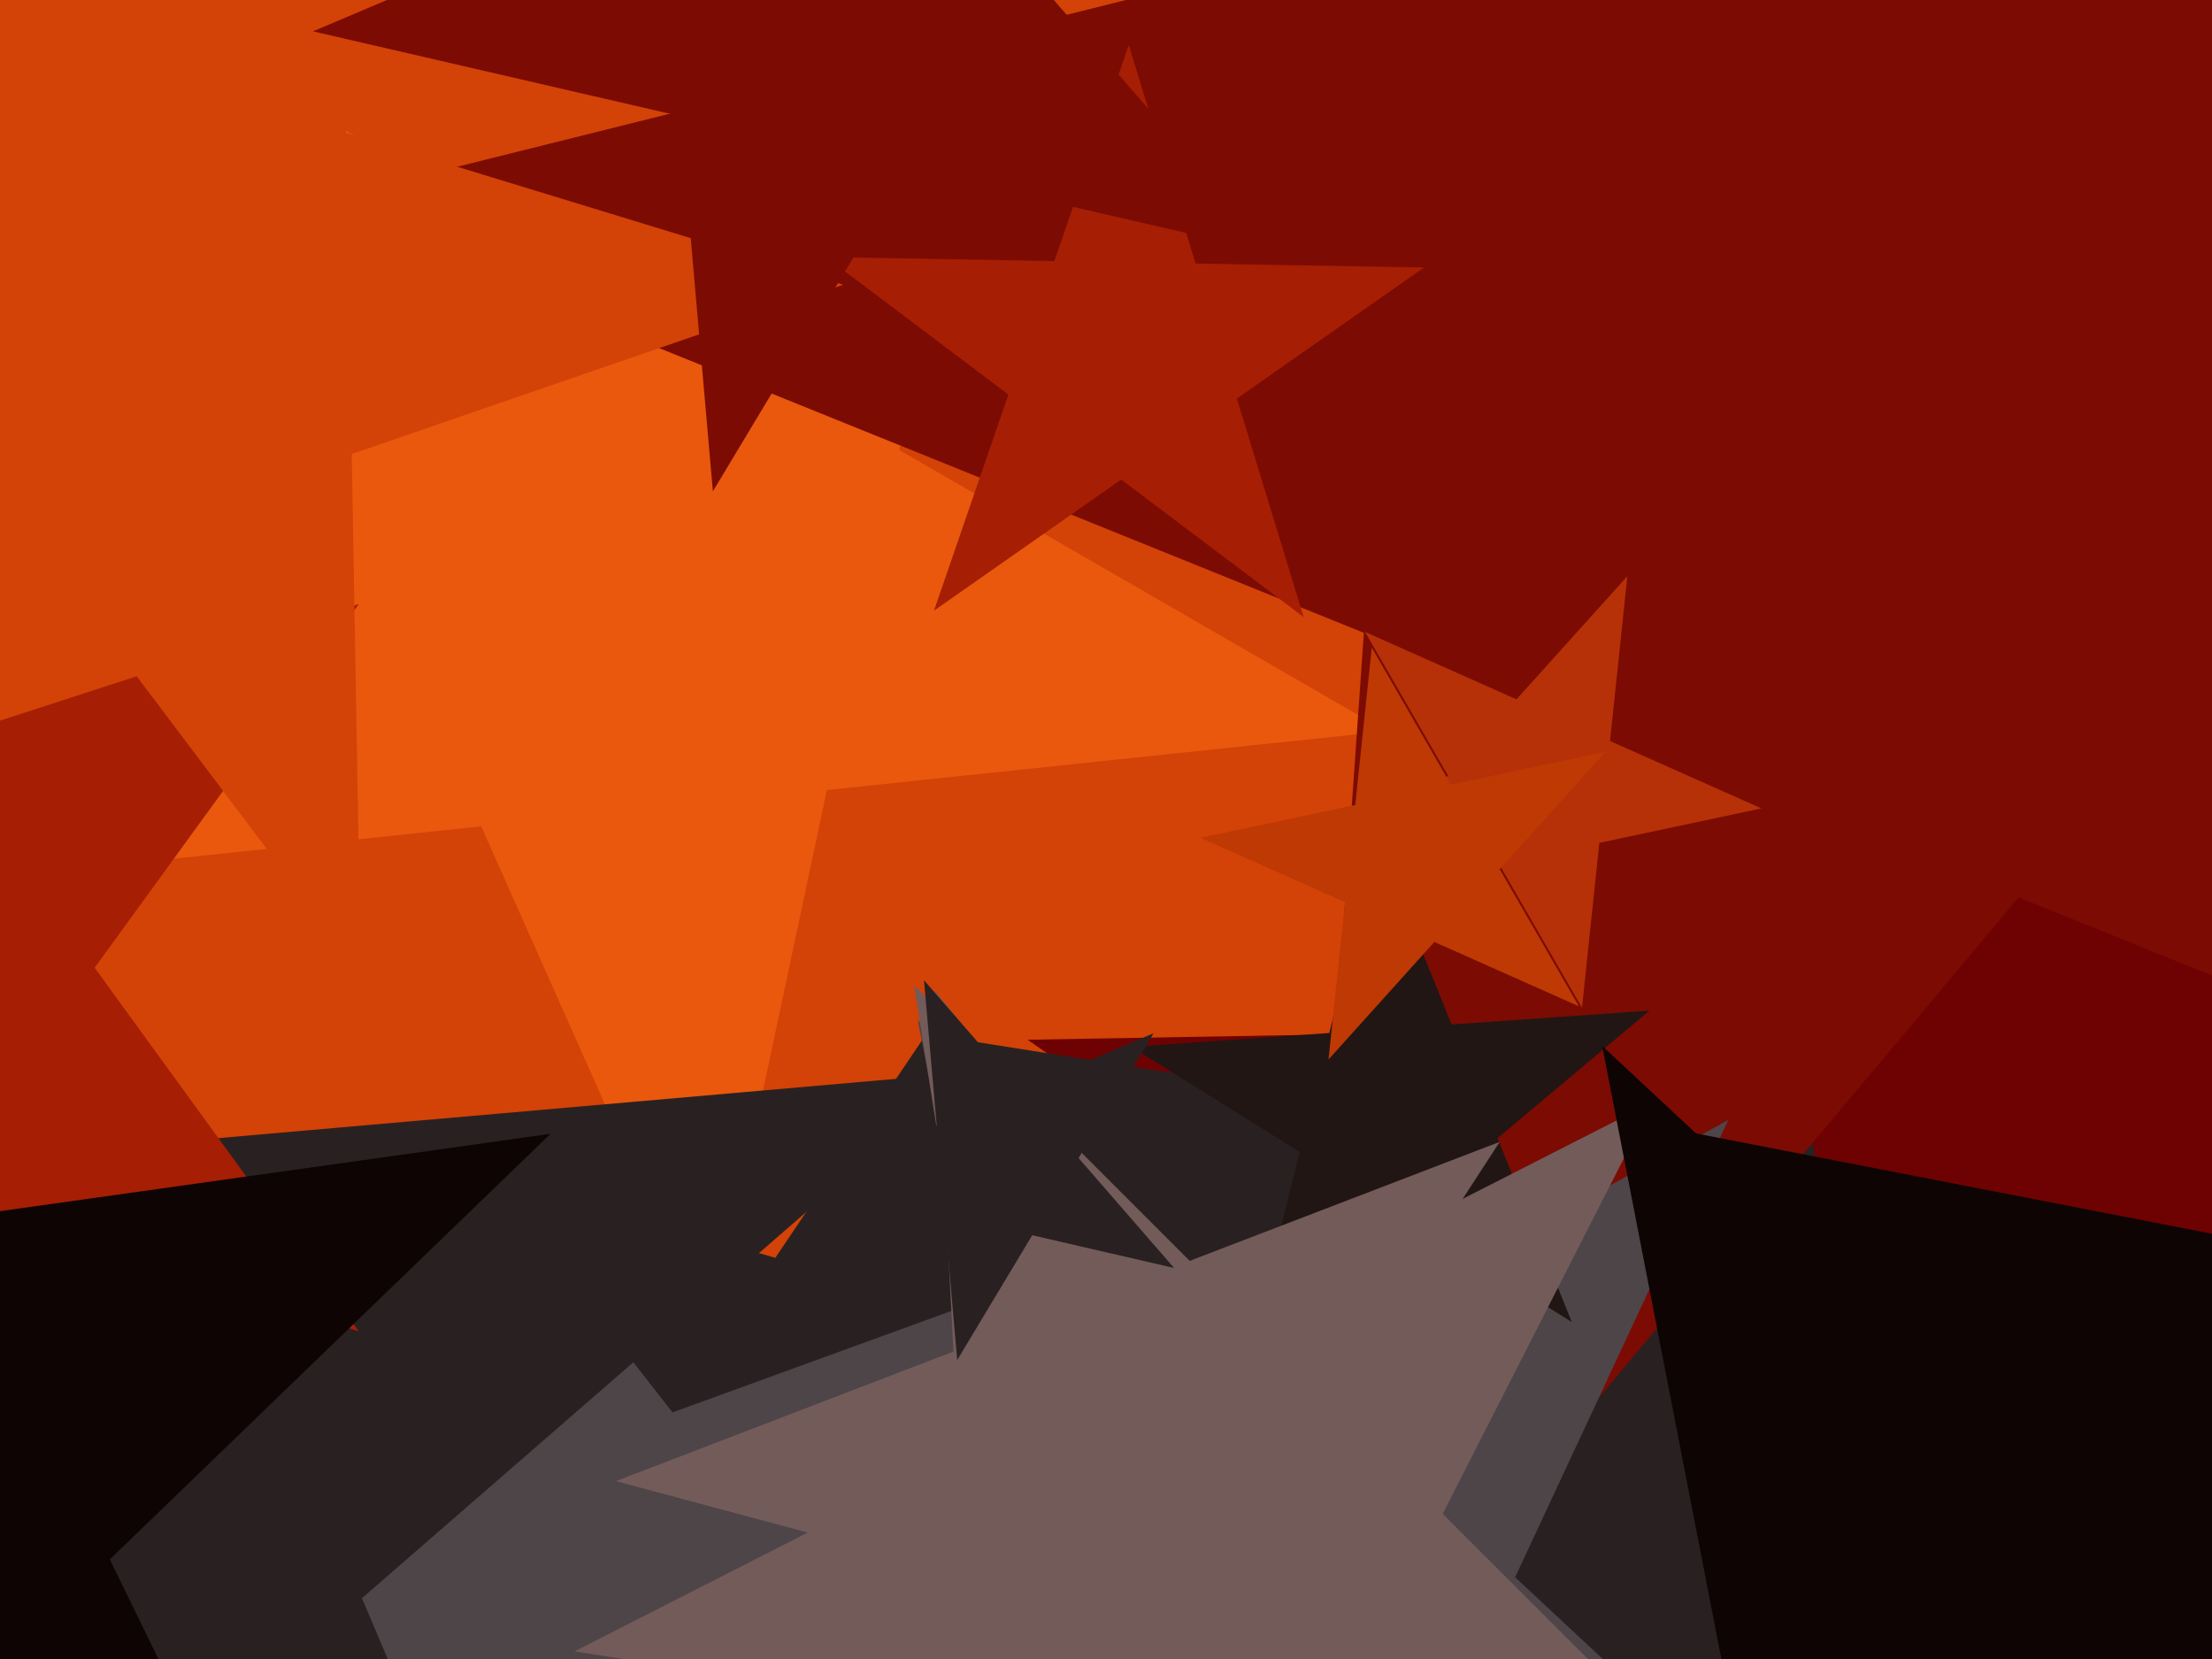 <svg xmlns="http://www.w3.org/2000/svg" width="640px" height="480px">
  <rect width="640" height="480" fill="rgb(211,66,7)"/>
  <polygon points="401.105,211.572 239.251,228.584 205.414,387.773 139.22,239.097 -22.634,256.109 98.309,147.211 32.115,-1.464 173.057,79.908 294.0,-28.99 260.163,130.199" fill="rgb(233,88,13)"/>
  <polygon points="772.554,633.584 591.033,506.482 414.059,639.841 478.847,427.929 297.327,300.827 518.889,296.959 583.677,85.046 655.821,294.569 877.383,290.702 700.409,424.061" fill="rgb(110,2,2)"/>
  <polygon points="281.042,519.763 227.366,451.06 145.439,480.879 194.192,408.6 140.515,339.897 224.323,363.928 273.076,291.649 276.119,378.781 359.927,402.812 278,432.631" fill="rgb(41,33,33)"/>
  <polygon points="566.786,597.803 452.735,483.752 309.022,556.978 382.248,413.265 268.197,299.214 427.503,324.446 500.728,180.733 525.96,340.04 685.267,365.272 541.554,438.497" fill="rgb(41,33,33)"/>
  <polygon points="890.55,383.468 584.045,259.632 371.554,512.869 394.614,183.097 88.108,59.261 408.866,-20.713 431.926,-350.485 607.105,-70.139 927.862,-150.113 715.371,103.123" fill="rgb(124,11,3)"/>
  <polygon points="545.168,555.946 400.221,538.149 338.504,670.502 310.639,527.15 165.693,509.353 293.418,438.553 265.553,295.201 372.357,394.797 500.082,323.998 438.365,456.351" fill="rgb(78,69,73)"/>
  <polygon points="454.78,382.518 406.105,352.102 362.136,388.996 376.022,333.304 327.347,302.888 384.604,298.884 398.489,243.192 419.99,296.41 477.248,292.406 433.279,329.3" fill="rgb(33,22,19)"/>
  <polygon points="301.698,545.761 198.335,516.122 138.206,605.267 134.453,497.804 31.09,468.165 132.134,431.388 128.381,323.925 194.582,408.659 295.626,371.882 235.497,461.027" fill="rgb(78,69,73)"/>
  <polygon points="195.283,675.752 -3.38,556.383 -178.297,708.436 -126.161,482.609 -324.824,363.241 -93.939,343.041 -41.803,117.214 48.756,330.557 279.641,310.357 104.724,462.41" fill="rgb(41,33,33)"/>
  <polygon points="442.769,499.428 341.711,472.35 284.73,560.093 279.255,455.615 178.197,428.536 275.871,391.043 270.395,286.564 336.236,367.871 433.909,330.378 376.928,418.121" fill="rgb(115,91,90)"/>
  <polygon points="511.945,532.534 379.907,511.621 319.216,630.735 298.303,498.697 166.265,477.784 285.379,417.093 264.466,285.055 358.994,379.584 478.108,318.892 417.416,438.006" fill="rgb(115,91,90)"/>
  <polygon points="339.716,366.872 298.656,357.393 276.953,393.513 273.28,351.534 232.221,342.055 271.01,325.59 267.338,283.611 294.984,315.414 333.773,298.949 312.07,335.069" fill="rgb(41,33,33)"/>
  <polygon points="103.814,385.214 -19.872,345.026 -96.314,450.239 -96.314,320.188 -220.0,280.0 -96.314,239.812 -96.314,109.761 -19.872,214.974 103.814,174.786 27.372,280.0" fill="rgb(166,30,4)"/>
  <polygon points="109.497,610.519 -47.029,527.293 -174.551,650.439 -143.767,475.856 -300.293,392.63 -124.742,367.958 -93.958,193.375 -16.245,352.71 159.306,328.037 31.784,451.184" fill="rgb(14,4,4)"/>
  <polygon points="880.892,691.785 664.554,665.223 572.439,862.764 530.85,648.806 314.512,622.243 505.146,516.572 463.557,302.614 622.965,451.264 813.6,345.594 721.484,543.135" fill="rgb(14,4,4)"/>
  <polygon points="509.638,233.899 462.735,243.869 457.722,291.558 433.746,250.03 386.842,260.0 418.928,224.365 394.952,182.837 438.759,202.341 470.845,166.706 465.832,214.395" fill="rgb(182,49,7)"/>
  <polygon points="377.195,178.543 324.393,138.754 270.235,176.676 291.76,114.163 238.958,74.373 305.063,75.527 326.588,13.014 345.918,76.24 412.024,77.394 357.865,115.316" fill="rgb(166,30,4)"/>
  <polygon points="104.393,281.722 13.883,161.612 -128.318,210.576 -42.055,87.38 -132.564,-32.73 11.258,11.241 97.521,-111.955 100.146,38.416 243.968,82.387 101.768,131.351" fill="rgb(211,66,7)"/>
  <polygon points="910.928,778.644 750.386,606.483 537.041,705.967 651.165,500.082 490.623,327.922 721.698,372.838 835.822,166.953 864.51,400.598 1095.585,445.514 882.24,544.999" fill="rgb(14,4,4)"/>
  <polygon points="456.818,291.155 415.003,272.538 384.376,306.553 389.16,261.032 347.345,242.415 392.117,232.898 396.902,187.377 419.788,227.017 464.56,217.5 433.932,251.515" fill="rgb(190,57,4)"/>
  <polygon points="368.575,73.256 262.387,48.74 206.257,142.156 196.759,33.589 90.571,9.073 190.889,-33.509 181.39,-142.076 252.889,-59.826 353.206,-102.409 297.077,-8.994" fill="rgb(124,11,3)"/>
</svg>